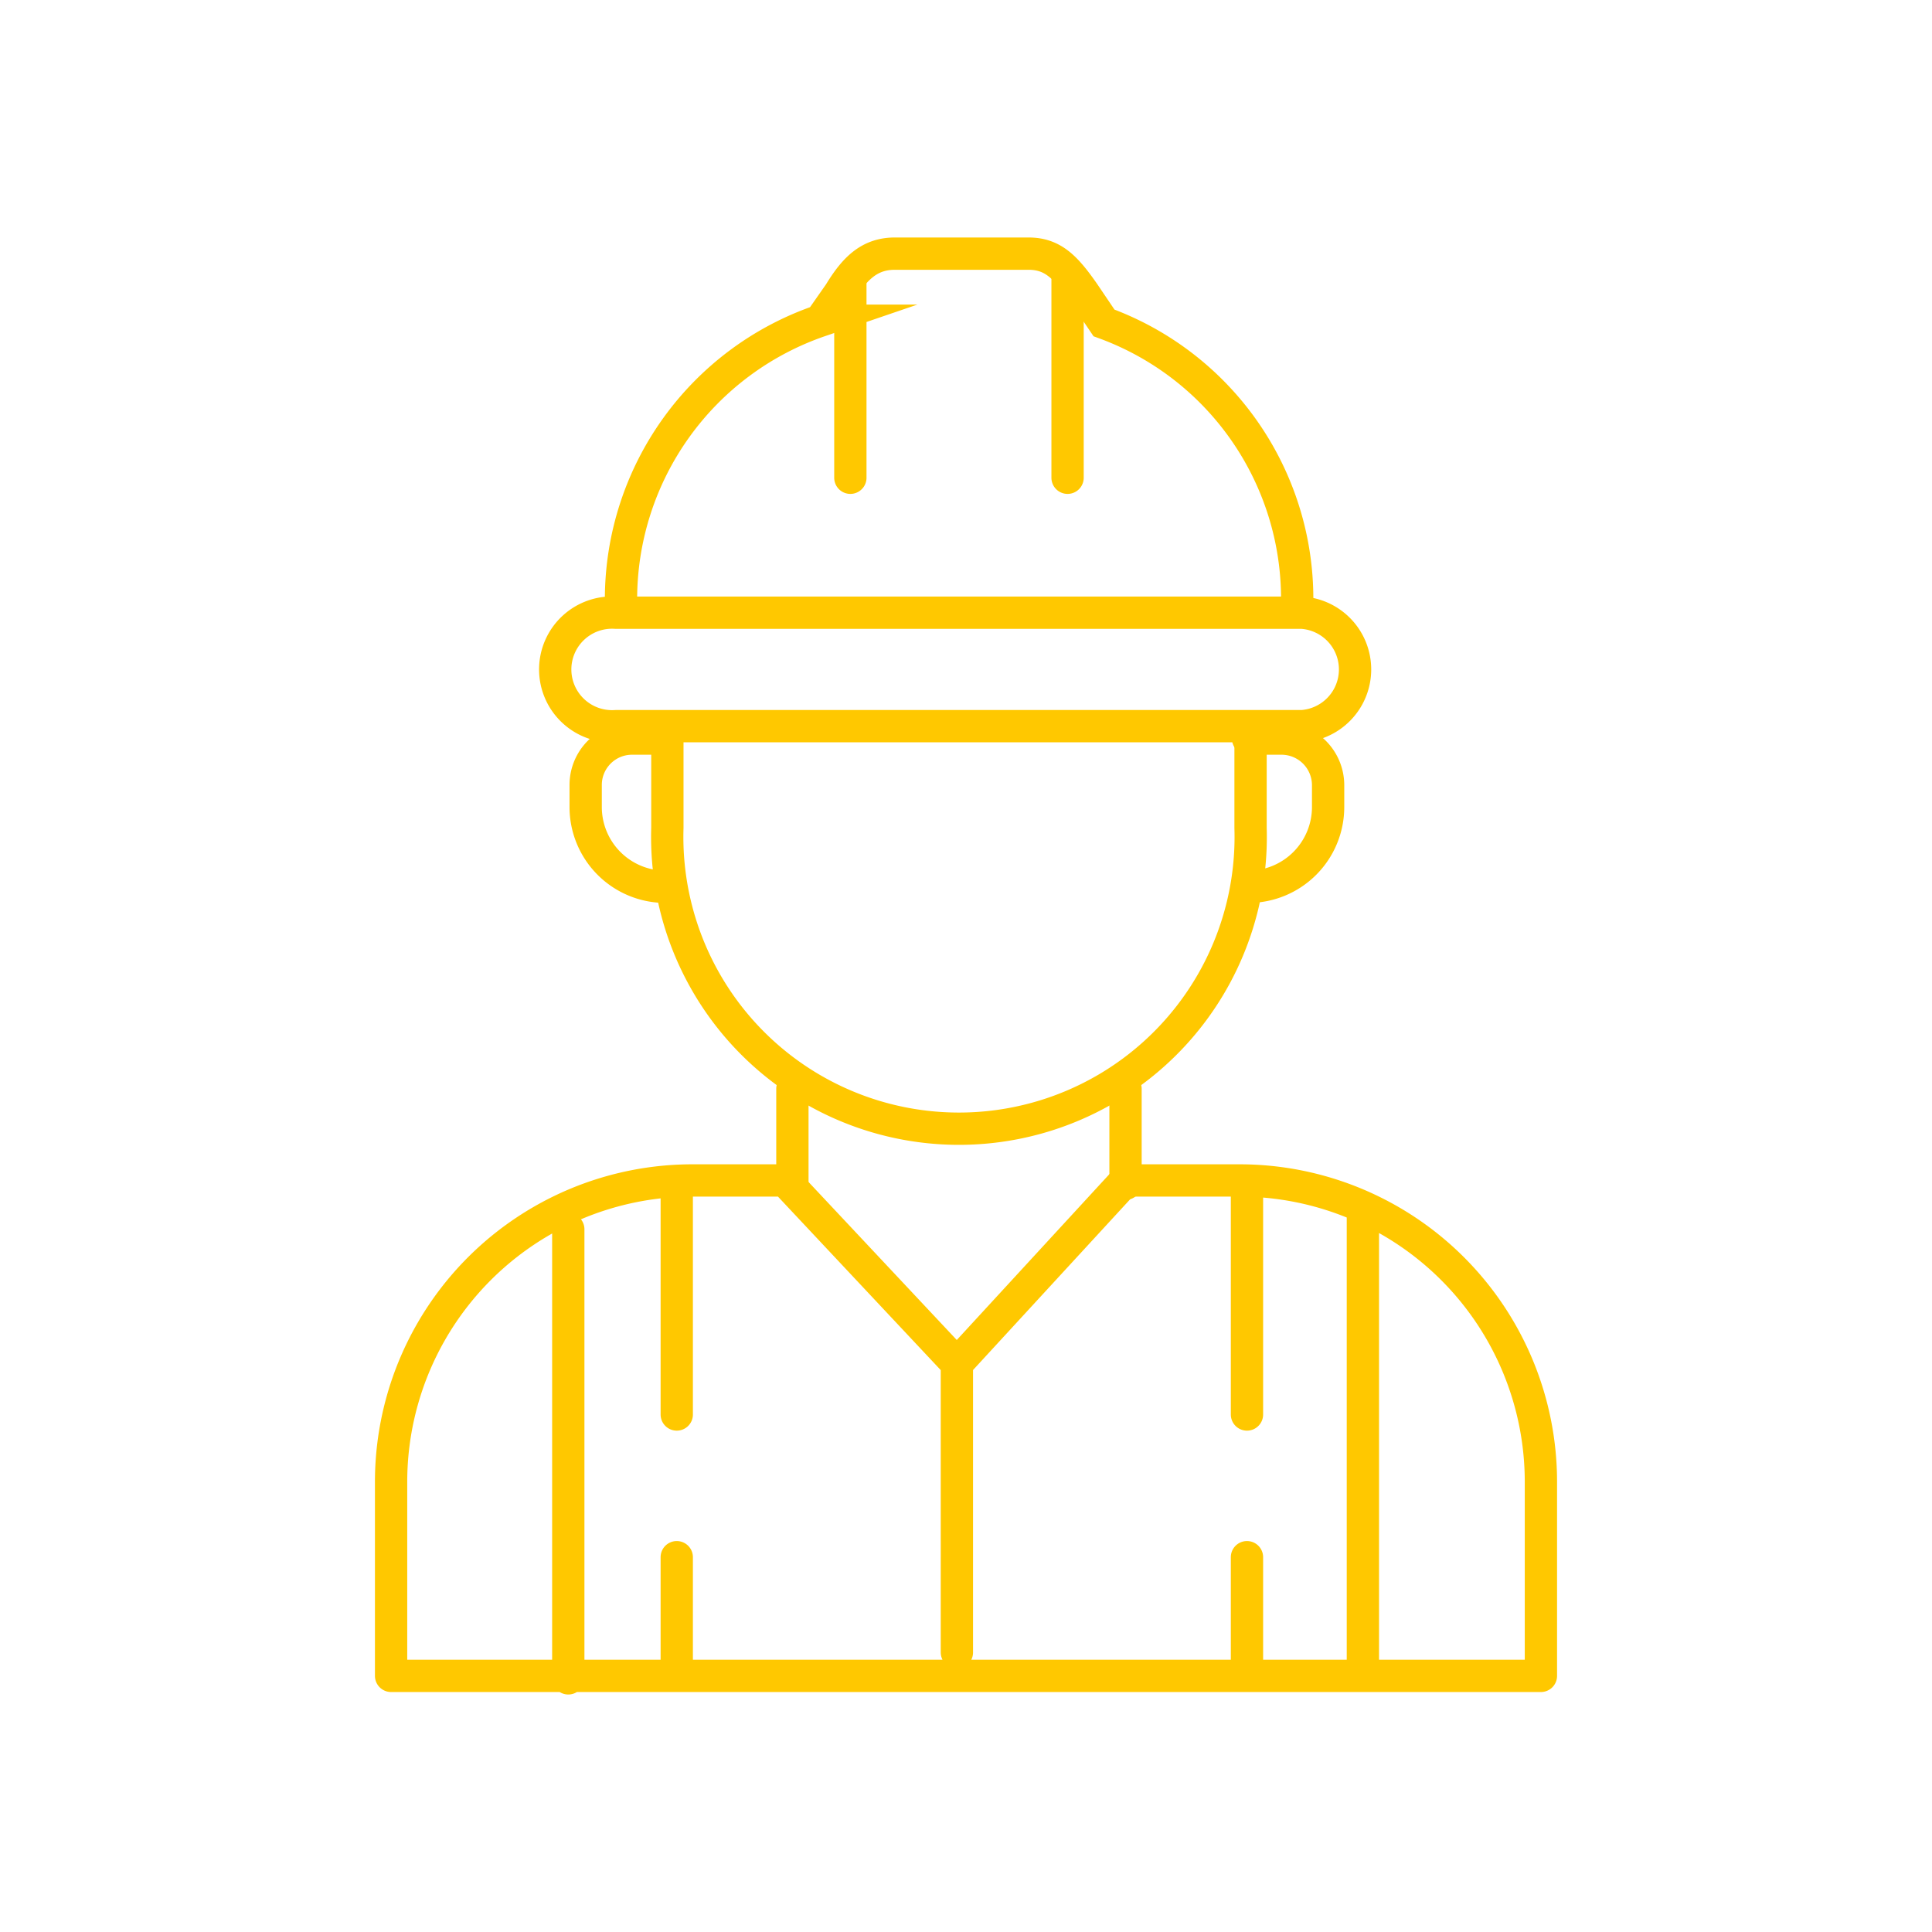 <svg id="Calque_1" data-name="Calque 1" xmlns="http://www.w3.org/2000/svg" viewBox="0 0 70 70"><defs><style>.cls-1,.cls-2{fill:none;stroke:#ffc800;stroke-width:1.17px;}.cls-1{stroke-linecap:round;stroke-linejoin:round;}.cls-2{stroke-miterlimit:10;}</style></defs><path class="cls-1" d="M38.68,10.09v7.22m-7.87-7.22v7.22m16.37,9H22.32a2.06,2.06,0,1,1,0-4.11H47.18a2.06,2.06,0,0,1,0,4.11Zm-1.87.51V30a10.57,10.57,0,1,1-21.13,0V26.79m21,29.63v4m0-17.3v8.13M24.52,56.42v4m0-17.3v8.13m24.86-7.19V60.34M20.59,44.54V60.81m14.08-11.4V59.87m21.16.85H14.17v-7A10.92,10.92,0,0,1,25.09,42.77h3.35l6.23,6.64,6.11-6.64h4.13A10.92,10.92,0,0,1,55.83,53.69Z"/><path class="cls-2" d="M47,21.7a10.64,10.64,0,0,0-7-10l-.73-1.08c-.65-.93-1.12-1.43-2-1.43H32.42c-.92,0-1.46.54-2,1.43l-.7,1A10.67,10.67,0,0,0,22.5,21.7"/><path class="cls-1" d="M45.22,32.13h0a2.89,2.89,0,0,0,2.9-2.89v-.8a1.69,1.69,0,0,0-1.69-1.68H45.22M24.11,32.13h0a2.89,2.89,0,0,1-2.89-2.89v-.8a1.68,1.68,0,0,1,1.68-1.68h1.21M40.78,42.89V39.45M28.71,42.89V39.45"/></svg>
